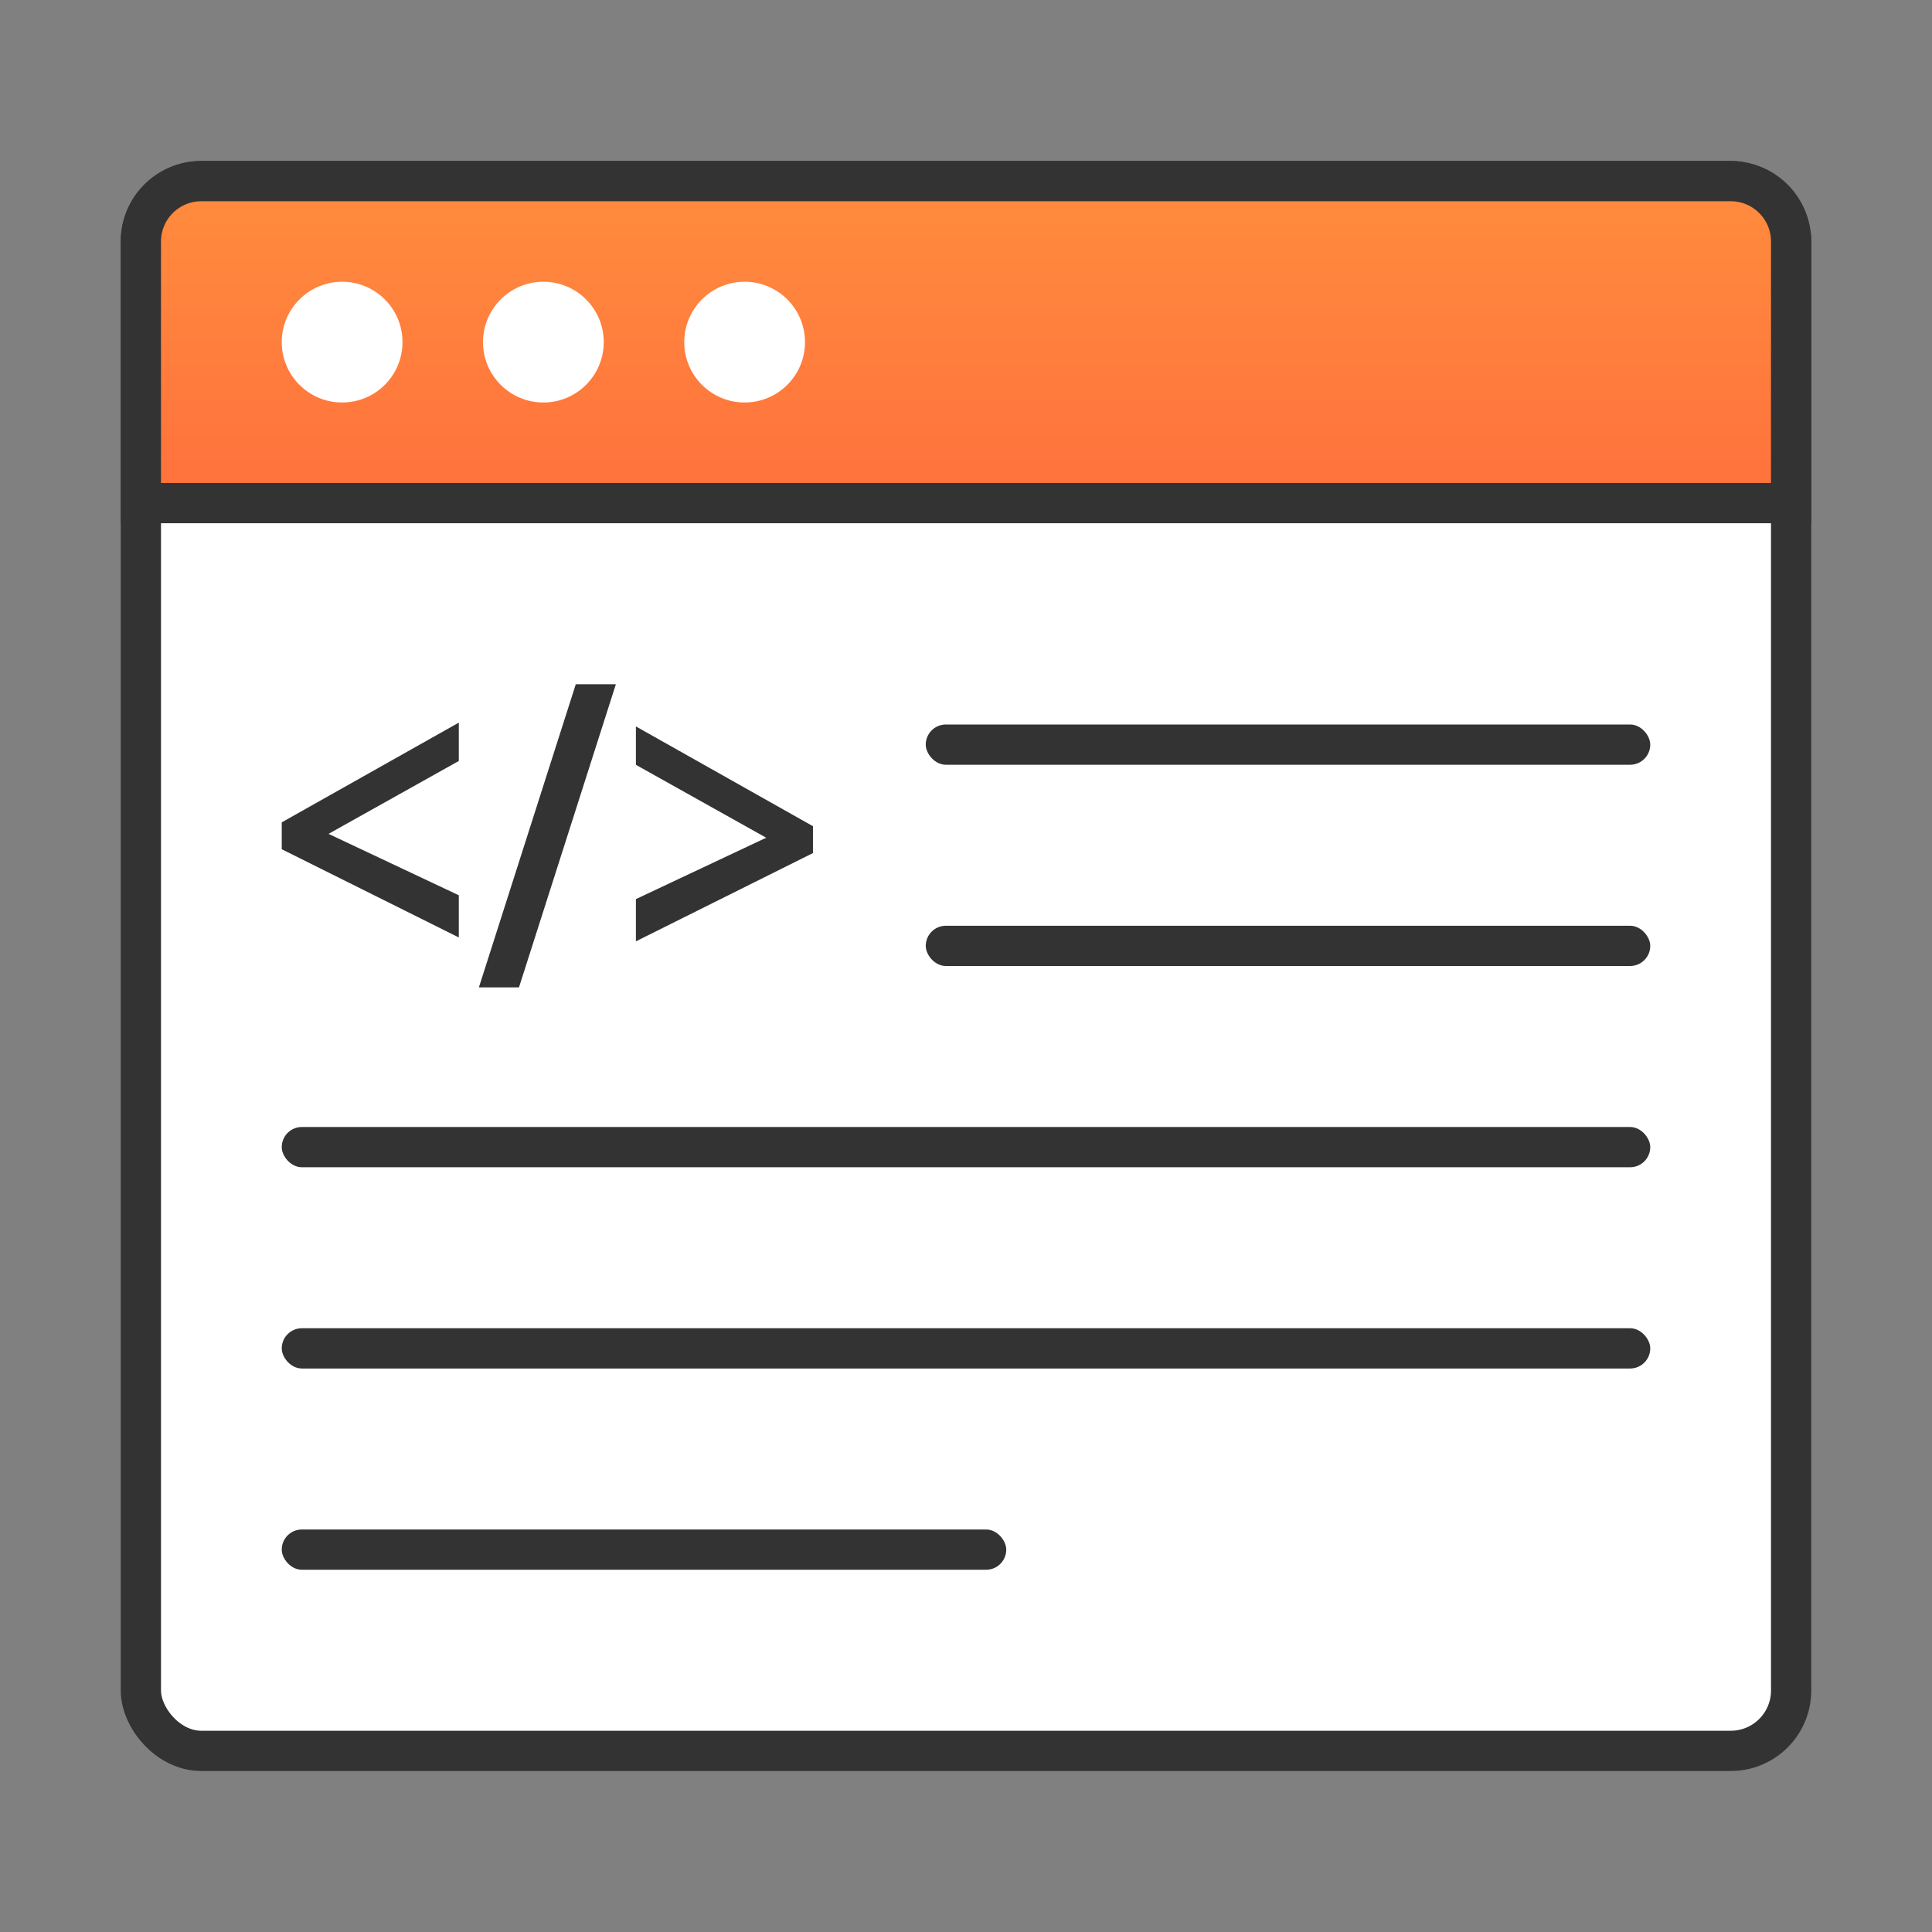 <svg width="48" height="48" viewBox="0 0 48 48" fill="none" xmlns="http://www.w3.org/2000/svg">
<rect x="0" y="0" width="48" height="48" fill="#808080" stroke="none"/>
<rect x="3.5" y="4.5" width="41" height="39" rx="1.5" fill="white" stroke="#333333"/>
<path d="M3.5 6C3.5 5.172 4.172 4.5 5 4.5H43C43.828 4.5 44.5 5.172 44.5 6V12.5H3.5V6Z" fill="url(#paint0_linear_582_2569)" stroke="#333333"/>
<path d="M11.399 23.291L7 21.099V20.431L11.399 17.953V18.906L8.162 20.717L11.399 22.243V23.291Z" fill="#333333"/>
<path d="M15.301 17L12.894 24.531H11.898L14.305 17H15.301Z" fill="#333333"/>
<path d="M15.799 22.338L19.036 20.813L15.799 19.002V18.048L20.198 20.527V21.194L15.799 23.387V22.338Z" fill="#333333"/>
<rect x="23" y="18" width="18" height="1" rx="0.5" fill="#333333"/>
<rect x="23" y="23" width="18" height="1" rx="0.5" fill="#333333"/>
<rect x="7" y="28" width="34" height="1" rx="0.5" fill="#333333"/>
<rect x="7" y="33" width="34" height="1" rx="0.5" fill="#333333"/>
<rect x="7" y="38" width="18" height="1" rx="0.5" fill="#333333"/>
<circle cx="8.5" cy="8.5" r="1.5" fill="white"/>
<circle cx="13.5" cy="8.5" r="1.5" fill="white"/>
<circle cx="18.5" cy="8.5" r="1.5" fill="white"/>
<defs>
<linearGradient id="paint0_linear_582_2569" x1="24" y1="4" x2="24" y2="13" gradientUnits="userSpaceOnUse">
<stop stop-color="#FF8E3D"/>
<stop offset="1" stop-color="#FF6F3D"/>
</linearGradient>
</defs>
</svg>
